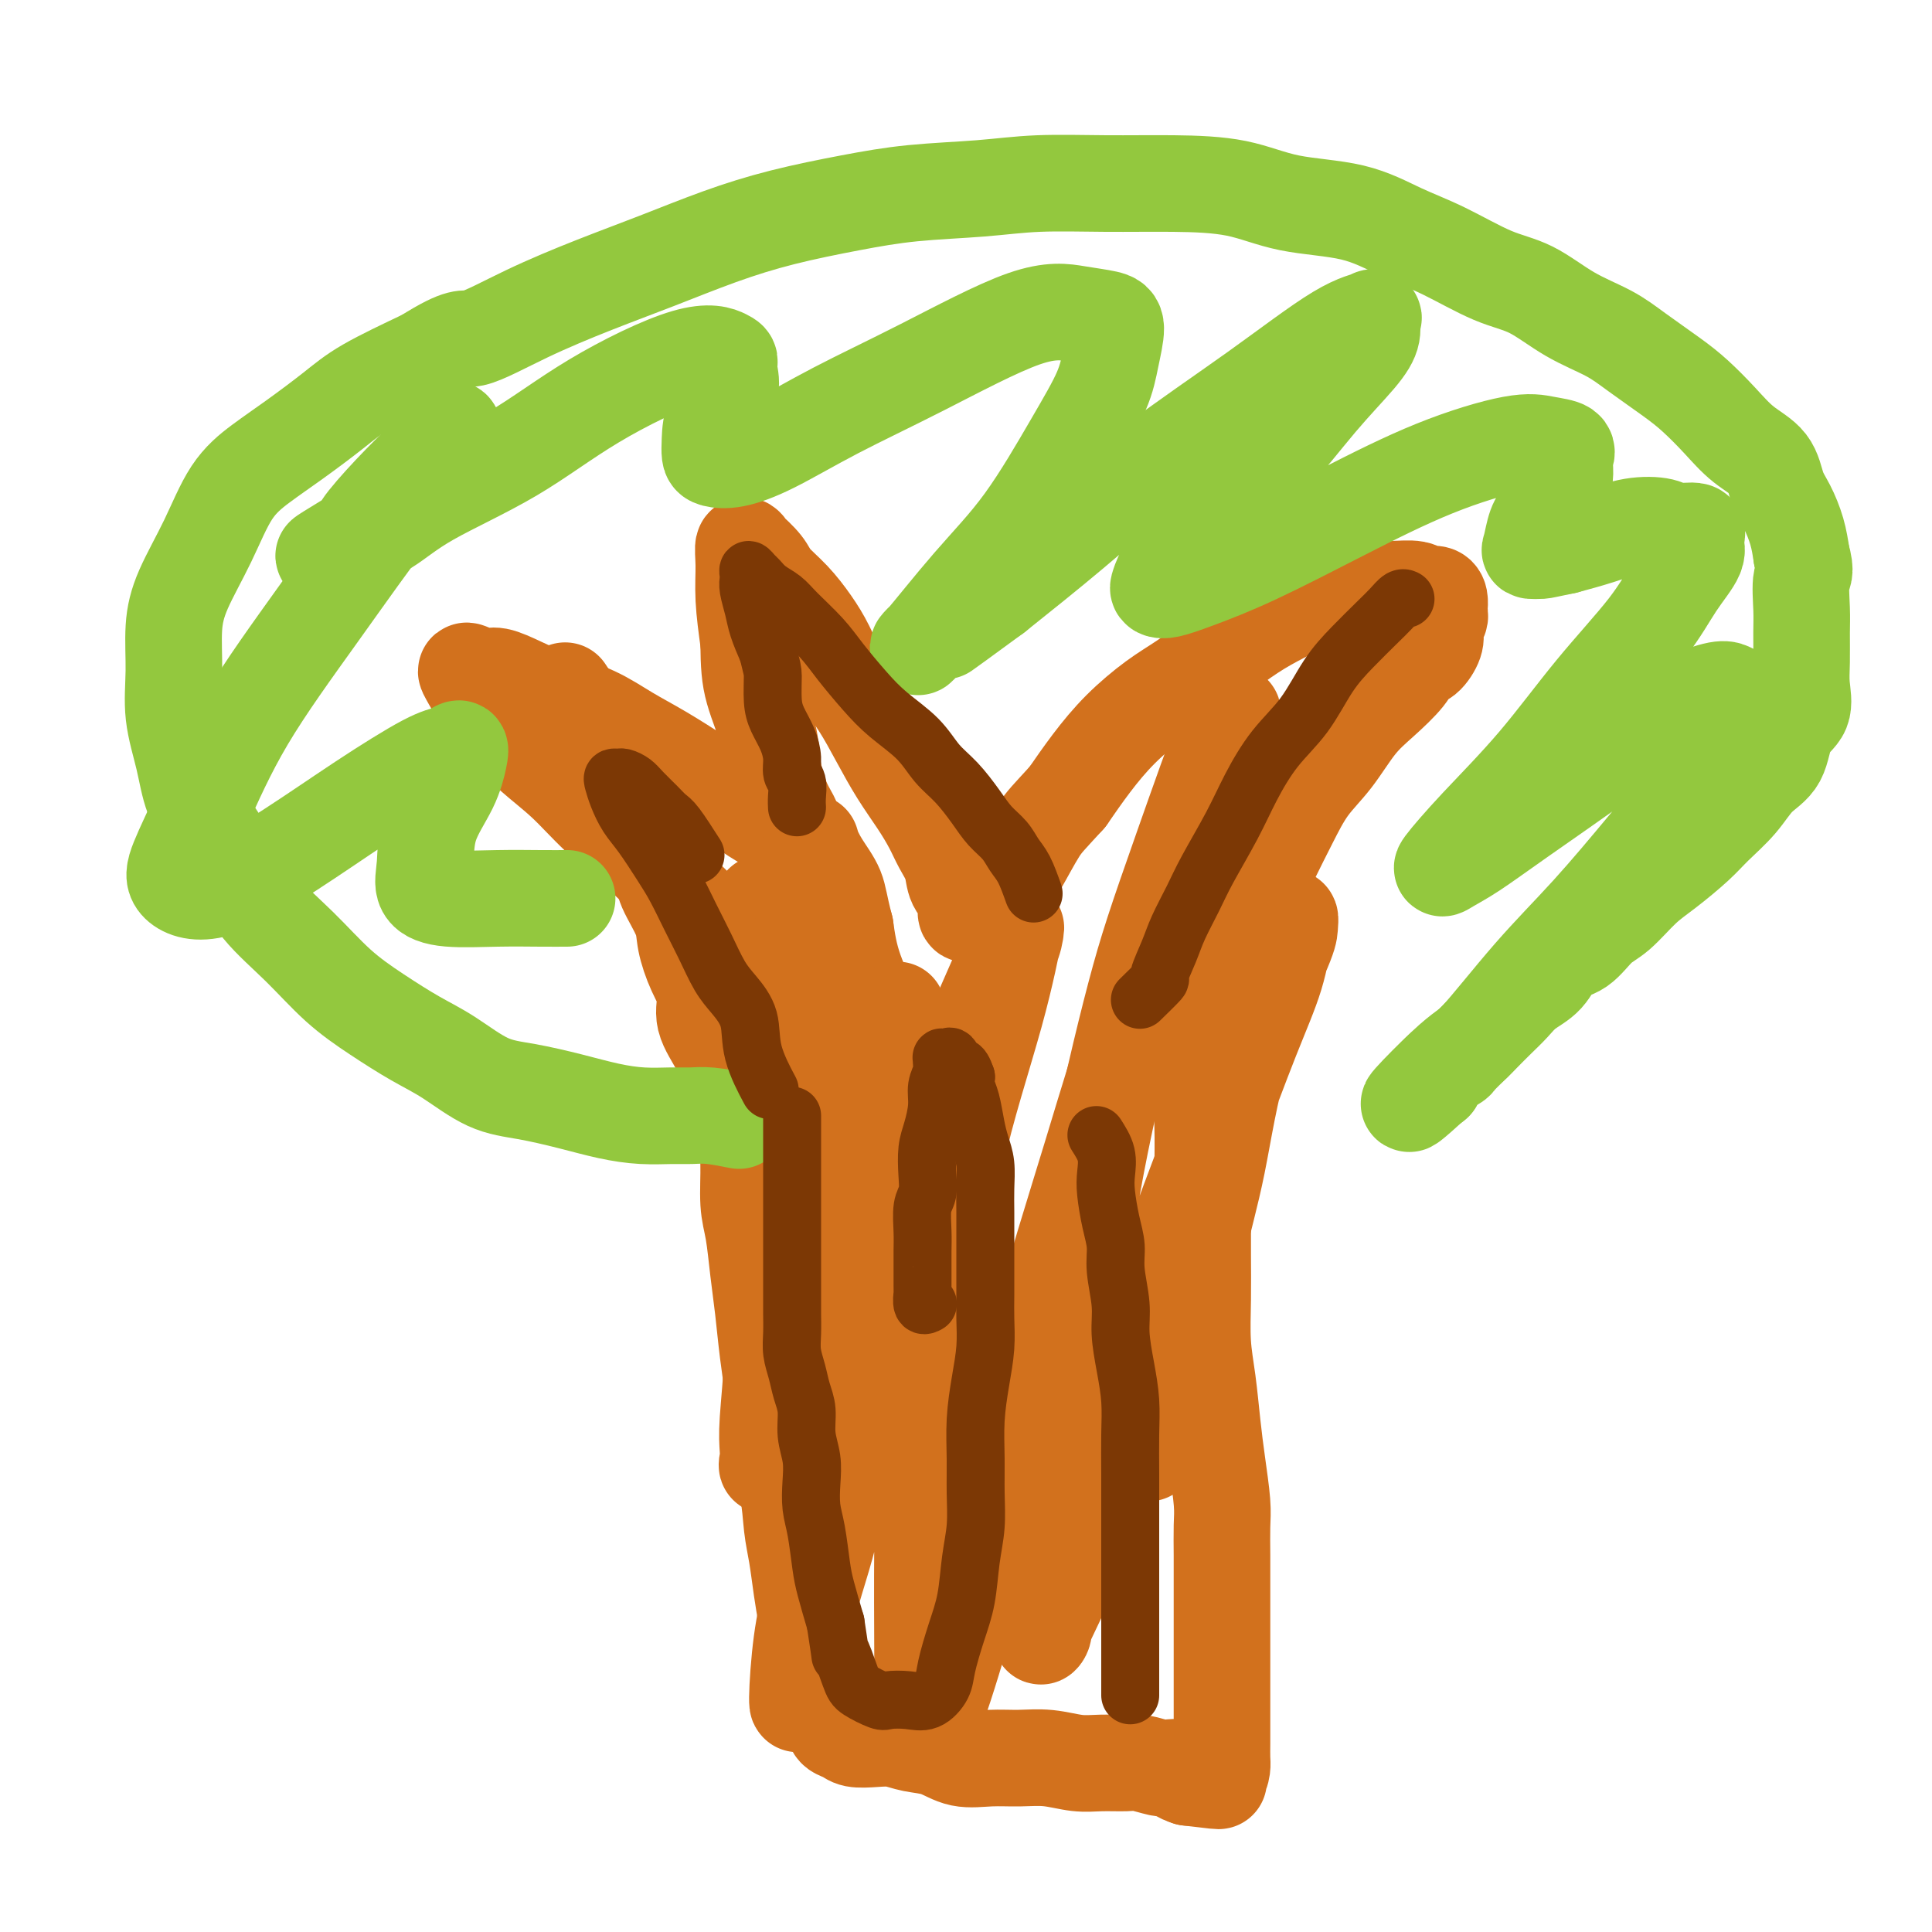 <svg viewBox='0 0 400 400' version='1.1' xmlns='http://www.w3.org/2000/svg' xmlns:xlink='http://www.w3.org/1999/xlink'><g fill='none' stroke='#D2711D' stroke-width='20' stroke-linecap='round' stroke-linejoin='round'><path d='M117,143c0.741,1.106 1.482,2.213 2,3c0.518,0.787 0.813,1.256 1,2c0.187,0.744 0.265,1.765 1,3c0.735,1.235 2.125,2.685 3,4c0.875,1.315 1.233,2.494 2,4c0.767,1.506 1.944,3.338 3,5c1.056,1.662 1.992,3.154 3,5c1.008,1.846 2.086,4.046 3,6c0.914,1.954 1.662,3.663 2,5c0.338,1.337 0.267,2.303 1,4c0.733,1.697 2.271,4.125 3,6c0.729,1.875 0.650,3.196 1,5c0.350,1.804 1.130,4.091 2,6c0.870,1.909 1.829,3.440 2,5c0.171,1.560 -0.445,3.151 0,5c0.445,1.849 1.951,3.957 3,6c1.049,2.043 1.639,4.019 2,6c0.361,1.981 0.492,3.965 1,6c0.508,2.035 1.393,4.121 2,6c0.607,1.879 0.936,3.552 1,6c0.064,2.448 -0.138,5.670 0,8c0.138,2.330 0.615,3.766 1,6c0.385,2.234 0.678,5.264 1,8c0.322,2.736 0.674,5.177 1,8c0.326,2.823 0.626,6.029 1,9c0.374,2.971 0.821,5.706 1,8c0.179,2.294 0.089,4.147 0,6'/><path d='M160,294c1.510,12.542 0.786,8.398 1,8c0.214,-0.398 1.366,2.950 2,6c0.634,3.050 0.748,5.802 1,8c0.252,2.198 0.641,3.840 1,6c0.359,2.160 0.688,4.836 1,7c0.312,2.164 0.607,3.815 1,6c0.393,2.185 0.883,4.903 1,7c0.117,2.097 -0.138,3.574 0,5c0.138,1.426 0.670,2.802 1,4c0.330,1.198 0.457,2.220 1,3c0.543,0.780 1.502,1.320 2,2c0.498,0.680 0.534,1.502 1,2c0.466,0.498 1.362,0.673 2,1c0.638,0.327 1.020,0.807 2,1c0.980,0.193 2.560,0.098 4,0c1.440,-0.098 2.740,-0.198 4,0c1.260,0.198 2.481,0.694 4,1c1.519,0.306 3.335,0.421 5,1c1.665,0.579 3.179,1.623 5,2c1.821,0.377 3.949,0.087 6,0c2.051,-0.087 4.027,0.030 6,0c1.973,-0.030 3.944,-0.205 6,0c2.056,0.205 4.197,0.791 6,1c1.803,0.209 3.269,0.042 5,0c1.731,-0.042 3.725,0.040 5,0c1.275,-0.040 1.829,-0.204 3,0c1.171,0.204 2.960,0.776 4,1c1.040,0.224 1.330,0.101 2,0c0.670,-0.101 1.719,-0.181 2,0c0.281,0.181 -0.205,0.623 0,1c0.205,0.377 1.103,0.688 2,1'/><path d='M246,368c11.385,1.390 4.347,0.366 2,0c-2.347,-0.366 -0.002,-0.075 1,0c1.002,0.075 0.661,-0.066 1,0c0.339,0.066 1.359,0.338 2,0c0.641,-0.338 0.904,-1.286 1,-2c0.096,-0.714 0.026,-1.195 0,-2c-0.026,-0.805 -0.007,-1.936 0,-3c0.007,-1.064 0.002,-2.063 0,-3c-0.002,-0.937 -0.000,-1.814 0,-3c0.000,-1.186 0.000,-2.683 0,-4c-0.000,-1.317 -0.000,-2.454 0,-4c0.000,-1.546 0.000,-3.500 0,-5c-0.000,-1.500 -0.000,-2.547 0,-4c0.000,-1.453 0.001,-3.312 0,-5c-0.001,-1.688 -0.003,-3.205 0,-5c0.003,-1.795 0.012,-3.869 0,-6c-0.012,-2.131 -0.044,-4.318 0,-6c0.044,-1.682 0.166,-2.859 0,-5c-0.166,-2.141 -0.619,-5.248 -1,-8c-0.381,-2.752 -0.691,-5.150 -1,-8c-0.309,-2.850 -0.619,-6.152 -1,-9c-0.381,-2.848 -0.834,-5.240 -1,-8c-0.166,-2.760 -0.044,-5.887 0,-9c0.044,-3.113 0.010,-6.212 0,-9c-0.010,-2.788 0.003,-5.267 0,-8c-0.003,-2.733 -0.024,-5.721 0,-9c0.024,-3.279 0.092,-6.848 0,-10c-0.092,-3.152 -0.344,-5.886 0,-9c0.344,-3.114 1.285,-6.608 2,-10c0.715,-3.392 1.204,-6.684 2,-10c0.796,-3.316 1.898,-6.658 3,-10'/><path d='M256,194c1.572,-6.072 2.001,-6.253 3,-8c0.999,-1.747 2.566,-5.061 4,-8c1.434,-2.939 2.734,-5.502 4,-8c1.266,-2.498 2.496,-4.930 4,-7c1.504,-2.070 3.281,-3.777 5,-6c1.719,-2.223 3.380,-4.961 5,-7c1.620,-2.039 3.198,-3.379 5,-5c1.802,-1.621 3.828,-3.523 5,-5c1.172,-1.477 1.490,-2.527 2,-3c0.510,-0.473 1.212,-0.368 2,-1c0.788,-0.632 1.661,-2.001 2,-3c0.339,-0.999 0.143,-1.629 0,-2c-0.143,-0.371 -0.234,-0.484 0,-1c0.234,-0.516 0.793,-1.435 1,-2c0.207,-0.565 0.063,-0.777 0,-1c-0.063,-0.223 -0.045,-0.456 0,-1c0.045,-0.544 0.117,-1.400 0,-2c-0.117,-0.600 -0.423,-0.946 -1,-1c-0.577,-0.054 -1.423,0.182 -2,0c-0.577,-0.182 -0.883,-0.783 -2,-1c-1.117,-0.217 -3.045,-0.051 -5,0c-1.955,0.051 -3.938,-0.014 -6,0c-2.062,0.014 -4.203,0.107 -7,1c-2.797,0.893 -6.251,2.586 -9,4c-2.749,1.414 -4.793,2.550 -7,4c-2.207,1.450 -4.578,3.215 -7,5c-2.422,1.785 -4.895,3.592 -7,5c-2.105,1.408 -3.843,2.419 -6,4c-2.157,1.581 -4.735,3.733 -7,6c-2.265,2.267 -4.219,4.648 -6,7c-1.781,2.352 -3.391,4.676 -5,7'/><path d='M221,165c-3.937,4.310 -4.780,5.085 -6,7c-1.220,1.915 -2.817,4.968 -4,7c-1.183,2.032 -1.952,3.041 -3,4c-1.048,0.959 -2.376,1.867 -3,3c-0.624,1.133 -0.543,2.491 -1,3c-0.457,0.509 -1.450,0.171 -2,0c-0.550,-0.171 -0.657,-0.173 -1,0c-0.343,0.173 -0.921,0.521 -1,0c-0.079,-0.521 0.341,-1.913 0,-3c-0.341,-1.087 -1.445,-1.871 -2,-3c-0.555,-1.129 -0.563,-2.603 -1,-4c-0.437,-1.397 -1.302,-2.717 -2,-4c-0.698,-1.283 -1.228,-2.530 -2,-4c-0.772,-1.470 -1.785,-3.164 -3,-5c-1.215,-1.836 -2.632,-3.813 -4,-6c-1.368,-2.187 -2.686,-4.583 -4,-7c-1.314,-2.417 -2.622,-4.855 -4,-7c-1.378,-2.145 -2.824,-3.995 -4,-6c-1.176,-2.005 -2.081,-4.163 -3,-6c-0.919,-1.837 -1.851,-3.351 -3,-5c-1.149,-1.649 -2.513,-3.431 -4,-5c-1.487,-1.569 -3.096,-2.924 -4,-4c-0.904,-1.076 -1.104,-1.872 -2,-3c-0.896,-1.128 -2.490,-2.588 -3,-3c-0.510,-0.412 0.062,0.224 0,0c-0.062,-0.224 -0.759,-1.307 -1,-1c-0.241,0.307 -0.026,2.006 0,4c0.026,1.994 -0.135,4.284 0,7c0.135,2.716 0.568,5.858 1,9'/><path d='M155,133c0.054,4.745 0.190,7.109 1,10c0.810,2.891 2.294,6.309 3,9c0.706,2.691 0.635,4.654 1,7c0.365,2.346 1.168,5.074 2,7c0.832,1.926 1.694,3.051 2,4c0.306,0.949 0.056,1.723 0,2c-0.056,0.277 0.083,0.055 0,0c-0.083,-0.055 -0.388,0.055 -1,0c-0.612,-0.055 -1.530,-0.275 -3,-1c-1.470,-0.725 -3.493,-1.953 -5,-3c-1.507,-1.047 -2.497,-1.911 -4,-3c-1.503,-1.089 -3.520,-2.402 -6,-4c-2.480,-1.598 -5.425,-3.481 -8,-5c-2.575,-1.519 -4.780,-2.674 -7,-4c-2.220,-1.326 -4.456,-2.824 -7,-4c-2.544,-1.176 -5.396,-2.032 -8,-3c-2.604,-0.968 -4.959,-2.049 -7,-3c-2.041,-0.951 -3.768,-1.770 -5,-2c-1.232,-0.230 -1.970,0.131 -3,0c-1.030,-0.131 -2.354,-0.753 -3,-1c-0.646,-0.247 -0.614,-0.119 0,1c0.614,1.119 1.812,3.230 3,5c1.188,1.770 2.367,3.199 4,5c1.633,1.801 3.719,3.974 6,6c2.281,2.026 4.756,3.904 7,6c2.244,2.096 4.258,4.411 7,7c2.742,2.589 6.212,5.454 9,8c2.788,2.546 4.894,4.773 7,7'/><path d='M140,184c6.814,6.568 5.850,5.988 7,7c1.150,1.012 4.416,3.617 7,6c2.584,2.383 4.486,4.544 6,7c1.514,2.456 2.638,5.208 4,7c1.362,1.792 2.961,2.624 4,4c1.039,1.376 1.517,3.297 2,4c0.483,0.703 0.972,0.188 1,0c0.028,-0.188 -0.406,-0.051 -1,-1c-0.594,-0.949 -1.349,-2.986 -2,-5c-0.651,-2.014 -1.197,-4.006 -2,-6c-0.803,-1.994 -1.862,-3.990 -3,-6c-1.138,-2.010 -2.355,-4.035 -3,-6c-0.645,-1.965 -0.720,-3.869 -1,-5c-0.280,-1.131 -0.767,-1.489 -1,-2c-0.233,-0.511 -0.212,-1.177 0,-1c0.212,0.177 0.616,1.196 1,2c0.384,0.804 0.750,1.393 2,4c1.250,2.607 3.385,7.232 5,12c1.615,4.768 2.709,9.679 4,14c1.291,4.321 2.781,8.053 4,11c1.219,2.947 2.169,5.108 3,7c0.831,1.892 1.542,3.514 2,4c0.458,0.486 0.662,-0.164 1,0c0.338,0.164 0.809,1.142 1,0c0.191,-1.142 0.101,-4.403 0,-8c-0.101,-3.597 -0.213,-7.531 0,-11c0.213,-3.469 0.750,-6.472 0,-10c-0.750,-3.528 -2.786,-7.579 -4,-11c-1.214,-3.421 -1.607,-6.210 -2,-9'/><path d='M175,192c-1.232,-4.664 -1.311,-6.323 -2,-8c-0.689,-1.677 -1.989,-3.370 -3,-5c-1.011,-1.630 -1.733,-3.195 -2,-4c-0.267,-0.805 -0.079,-0.848 0,0c0.079,0.848 0.049,2.587 0,4c-0.049,1.413 -0.117,2.499 -1,8c-0.883,5.501 -2.580,15.415 -4,25c-1.420,9.585 -2.563,18.840 -3,27c-0.437,8.160 -0.169,15.227 0,22c0.169,6.773 0.240,13.254 0,19c-0.240,5.746 -0.789,10.756 -1,14c-0.211,3.244 -0.082,4.721 0,6c0.082,1.279 0.118,2.360 0,3c-0.118,0.640 -0.388,0.839 0,-1c0.388,-1.839 1.435,-5.716 3,-11c1.565,-5.284 3.647,-11.975 6,-19c2.353,-7.025 4.977,-14.384 7,-21c2.023,-6.616 3.443,-12.490 5,-18c1.557,-5.510 3.249,-10.655 4,-14c0.751,-3.345 0.560,-4.889 1,-7c0.440,-2.111 1.511,-4.789 0,-1c-1.511,3.789 -5.606,14.044 -8,23c-2.394,8.956 -3.089,16.612 -4,25c-0.911,8.388 -2.038,17.508 -3,26c-0.962,8.492 -1.760,16.357 -2,23c-0.240,6.643 0.079,12.065 0,17c-0.079,4.935 -0.557,9.385 -1,13c-0.443,3.615 -0.850,6.396 -1,8c-0.150,1.604 -0.043,2.030 0,2c0.043,-0.030 0.021,-0.515 0,-1'/><path d='M166,347c-1.316,12.932 -1.105,1.263 0,-7c1.105,-8.263 3.106,-13.121 5,-20c1.894,-6.879 3.682,-15.778 6,-26c2.318,-10.222 5.166,-21.767 8,-31c2.834,-9.233 5.652,-16.156 8,-23c2.348,-6.844 4.225,-13.610 6,-19c1.775,-5.390 3.449,-9.404 5,-13c1.551,-3.596 2.980,-6.773 4,-9c1.020,-2.227 1.631,-3.503 2,-5c0.369,-1.497 0.495,-3.213 0,-1c-0.495,2.213 -1.611,8.356 -4,17c-2.389,8.644 -6.052,19.788 -8,29c-1.948,9.212 -2.182,16.492 -3,25c-0.818,8.508 -2.220,18.246 -3,28c-0.780,9.754 -0.938,19.526 -1,28c-0.062,8.474 -0.029,15.651 0,21c0.029,5.349 0.053,8.870 0,11c-0.053,2.130 -0.183,2.868 0,4c0.183,1.132 0.679,2.658 2,0c1.321,-2.658 3.468,-9.501 6,-18c2.532,-8.499 5.448,-18.655 8,-29c2.552,-10.345 4.740,-20.880 8,-33c3.260,-12.120 7.591,-25.826 11,-37c3.409,-11.174 5.894,-19.816 9,-28c3.106,-8.184 6.833,-15.909 9,-22c2.167,-6.091 2.774,-10.546 4,-14c1.226,-3.454 3.071,-5.905 4,-8c0.929,-2.095 0.942,-3.833 1,-5c0.058,-1.167 0.159,-1.762 0,-2c-0.159,-0.238 -0.580,-0.119 -1,0'/><path d='M252,160c8.345,-28.346 -1.291,-1.211 -7,15c-5.709,16.211 -7.490,21.497 -10,31c-2.510,9.503 -5.748,23.224 -8,35c-2.252,11.776 -3.516,21.606 -5,32c-1.484,10.394 -3.188,21.352 -4,30c-0.812,8.648 -0.733,14.985 -1,20c-0.267,5.015 -0.880,8.708 -1,11c-0.120,2.292 0.253,3.183 0,4c-0.253,0.817 -1.130,1.559 0,-1c1.130,-2.559 4.268,-8.420 7,-16c2.732,-7.580 5.057,-16.880 8,-27c2.943,-10.120 6.504,-21.060 10,-31c3.496,-9.940 6.926,-18.879 10,-27c3.074,-8.121 5.790,-15.424 8,-21c2.210,-5.576 3.912,-9.423 5,-13c1.088,-3.577 1.562,-6.882 2,-9c0.438,-2.118 0.842,-3.049 1,-3c0.158,0.049 0.072,1.079 0,2c-0.072,0.921 -0.129,1.732 -2,6c-1.871,4.268 -5.557,11.992 -8,20c-2.443,8.008 -3.643,16.301 -5,23c-1.357,6.699 -2.872,11.803 -4,17c-1.128,5.197 -1.869,10.486 -3,16c-1.131,5.514 -2.651,11.254 -4,16c-1.349,4.746 -2.528,8.499 -3,10c-0.472,1.501 -0.236,0.751 0,0'/></g>
<g fill='none' stroke='#93C83E' stroke-width='20' stroke-linecap='round' stroke-linejoin='round'><path d='M153,232c-2.167,-0.424 -4.334,-0.848 -6,-1c-1.666,-0.152 -2.829,-0.032 -4,0c-1.171,0.032 -2.348,-0.022 -4,0c-1.652,0.022 -3.779,0.122 -6,0c-2.221,-0.122 -4.535,-0.465 -7,-1c-2.465,-0.535 -5.079,-1.261 -8,-2c-2.921,-0.739 -6.147,-1.491 -9,-2c-2.853,-0.509 -5.331,-0.776 -8,-2c-2.669,-1.224 -5.530,-3.406 -8,-5c-2.470,-1.594 -4.551,-2.601 -7,-4c-2.449,-1.399 -5.266,-3.190 -8,-5c-2.734,-1.810 -5.385,-3.641 -8,-6c-2.615,-2.359 -5.194,-5.247 -8,-8c-2.806,-2.753 -5.840,-5.370 -8,-8c-2.160,-2.630 -3.448,-5.274 -5,-8c-1.552,-2.726 -3.368,-5.534 -5,-8c-1.632,-2.466 -3.079,-4.590 -4,-7c-0.921,-2.410 -1.315,-5.105 -2,-8c-0.685,-2.895 -1.661,-5.988 -2,-9c-0.339,-3.012 -0.042,-5.942 0,-9c0.042,-3.058 -0.171,-6.242 0,-9c0.171,-2.758 0.727,-5.089 2,-8c1.273,-2.911 3.263,-6.403 5,-10c1.737,-3.597 3.221,-7.300 5,-10c1.779,-2.700 3.852,-4.398 6,-6c2.148,-1.602 4.369,-3.110 7,-5c2.631,-1.890 5.670,-4.163 8,-6c2.330,-1.837 3.951,-3.239 7,-5c3.049,-1.761 7.524,-3.880 12,-6'/><path d='M88,74c7.968,-5.015 7.890,-3.552 10,-4c2.110,-0.448 6.410,-2.808 11,-5c4.590,-2.192 9.472,-4.215 14,-6c4.528,-1.785 8.703,-3.333 13,-5c4.297,-1.667 8.714,-3.455 13,-5c4.286,-1.545 8.439,-2.849 13,-4c4.561,-1.151 9.529,-2.151 14,-3c4.471,-0.849 8.444,-1.548 13,-2c4.556,-0.452 9.695,-0.656 14,-1c4.305,-0.344 7.775,-0.828 12,-1c4.225,-0.172 9.204,-0.031 14,0c4.796,0.031 9.410,-0.046 14,0c4.590,0.046 9.157,0.215 13,1c3.843,0.785 6.962,2.185 11,3c4.038,0.815 8.993,1.045 13,2c4.007,0.955 7.065,2.636 10,4c2.935,1.364 5.747,2.412 9,4c3.253,1.588 6.947,3.714 10,5c3.053,1.286 5.464,1.730 8,3c2.536,1.270 5.198,3.367 8,5c2.802,1.633 5.743,2.802 8,4c2.257,1.198 3.831,2.424 6,4c2.169,1.576 4.934,3.501 7,5c2.066,1.499 3.431,2.571 5,4c1.569,1.429 3.340,3.213 5,5c1.660,1.787 3.208,3.576 5,5c1.792,1.424 3.828,2.484 5,4c1.172,1.516 1.479,3.489 2,5c0.521,1.511 1.256,2.561 2,4c0.744,1.439 1.498,3.268 2,5c0.502,1.732 0.751,3.366 1,5'/><path d='M373,115c1.083,3.767 0.289,3.686 0,5c-0.289,1.314 -0.075,4.025 0,6c0.075,1.975 0.010,3.215 0,5c-0.010,1.785 0.035,4.116 0,6c-0.035,1.884 -0.151,3.321 0,5c0.151,1.679 0.569,3.599 0,5c-0.569,1.401 -2.126,2.282 -3,4c-0.874,1.718 -1.063,4.271 -2,6c-0.937,1.729 -2.620,2.633 -4,4c-1.380,1.367 -2.458,3.196 -4,5c-1.542,1.804 -3.549,3.582 -5,5c-1.451,1.418 -2.344,2.475 -4,4c-1.656,1.525 -4.073,3.519 -6,5c-1.927,1.481 -3.363,2.450 -5,4c-1.637,1.550 -3.476,3.682 -5,5c-1.524,1.318 -2.733,1.822 -4,3c-1.267,1.178 -2.594,3.028 -4,4c-1.406,0.972 -2.893,1.064 -4,2c-1.107,0.936 -1.834,2.716 -3,4c-1.166,1.284 -2.772,2.072 -4,3c-1.228,0.928 -2.077,1.997 -3,3c-0.923,1.003 -1.919,1.942 -3,3c-1.081,1.058 -2.247,2.237 -3,3c-0.753,0.763 -1.091,1.112 -2,2c-0.909,0.888 -2.387,2.315 -3,3c-0.613,0.685 -0.360,0.628 -1,1c-0.640,0.372 -2.171,1.172 -3,2c-0.829,0.828 -0.954,1.685 -1,2c-0.046,0.315 -0.013,0.090 0,0c0.013,-0.090 0.007,-0.045 0,0'/><path d='M297,224c-10.818,9.882 -2.362,1.087 2,-3c4.362,-4.087 4.632,-3.465 7,-6c2.368,-2.535 6.836,-8.227 11,-13c4.164,-4.773 8.026,-8.626 12,-13c3.974,-4.374 8.060,-9.270 12,-14c3.940,-4.730 7.733,-9.295 10,-13c2.267,-3.705 3.009,-6.550 4,-9c0.991,-2.450 2.231,-4.505 3,-6c0.769,-1.495 1.065,-2.430 1,-3c-0.065,-0.570 -0.492,-0.777 -1,-1c-0.508,-0.223 -1.097,-0.464 -3,0c-1.903,0.464 -5.122,1.633 -9,4c-3.878,2.367 -8.417,5.932 -14,10c-5.583,4.068 -12.211,8.639 -17,12c-4.789,3.361 -7.738,5.512 -10,7c-2.262,1.488 -3.836,2.312 -5,3c-1.164,0.688 -1.919,1.240 -1,0c0.919,-1.240 3.511,-4.273 7,-8c3.489,-3.727 7.875,-8.150 12,-13c4.125,-4.850 7.990,-10.128 12,-15c4.010,-4.872 8.164,-9.338 11,-13c2.836,-3.662 4.354,-6.521 6,-9c1.646,-2.479 3.419,-4.576 4,-6c0.581,-1.424 -0.029,-2.173 0,-3c0.029,-0.827 0.698,-1.732 0,-2c-0.698,-0.268 -2.765,0.102 -4,0c-1.235,-0.102 -1.640,-0.677 -3,-1c-1.360,-0.323 -3.674,-0.395 -6,0c-2.326,0.395 -4.665,1.256 -7,2c-2.335,0.744 -4.668,1.372 -7,2'/><path d='M324,113c-4.108,0.844 -4.378,0.954 -5,1c-0.622,0.046 -1.596,0.029 -2,0c-0.404,-0.029 -0.238,-0.069 0,-1c0.238,-0.931 0.546,-2.753 1,-4c0.454,-1.247 1.053,-1.921 2,-3c0.947,-1.079 2.243,-2.565 3,-4c0.757,-1.435 0.977,-2.818 1,-4c0.023,-1.182 -0.151,-2.161 0,-3c0.151,-0.839 0.626,-1.537 0,-2c-0.626,-0.463 -2.354,-0.691 -4,-1c-1.646,-0.309 -3.212,-0.701 -7,0c-3.788,0.701 -9.799,2.493 -16,5c-6.201,2.507 -12.593,5.730 -19,9c-6.407,3.270 -12.828,6.588 -18,9c-5.172,2.412 -9.095,3.919 -12,5c-2.905,1.081 -4.791,1.738 -6,2c-1.209,0.262 -1.742,0.131 -2,0c-0.258,-0.131 -0.242,-0.261 0,-1c0.242,-0.739 0.711,-2.087 2,-4c1.289,-1.913 3.397,-4.391 7,-8c3.603,-3.609 8.702,-8.347 13,-13c4.298,-4.653 7.796,-9.219 11,-13c3.204,-3.781 6.112,-6.776 8,-9c1.888,-2.224 2.754,-3.677 3,-5c0.246,-1.323 -0.128,-2.517 0,-3c0.128,-0.483 0.758,-0.256 0,0c-0.758,0.256 -2.905,0.541 -7,3c-4.095,2.459 -10.139,7.092 -17,12c-6.861,4.908 -14.540,10.091 -21,15c-6.460,4.909 -11.703,9.546 -17,14c-5.297,4.454 -10.649,8.727 -16,13'/><path d='M206,123c-14.139,10.340 -10.485,7.689 -10,7c0.485,-0.689 -2.199,0.585 -4,2c-1.801,1.415 -2.718,2.971 -1,1c1.718,-1.971 6.071,-7.470 10,-12c3.929,-4.530 7.436,-8.092 11,-13c3.564,-4.908 7.186,-11.160 10,-16c2.814,-4.840 4.818,-8.266 6,-11c1.182,-2.734 1.540,-4.775 2,-7c0.460,-2.225 1.023,-4.632 1,-6c-0.023,-1.368 -0.632,-1.695 -2,-2c-1.368,-0.305 -3.493,-0.588 -6,-1c-2.507,-0.412 -5.394,-0.954 -11,1c-5.606,1.954 -13.929,6.405 -21,10c-7.071,3.595 -12.889,6.335 -18,9c-5.111,2.665 -9.513,5.257 -13,7c-3.487,1.743 -6.058,2.638 -8,3c-1.942,0.362 -3.255,0.191 -4,0c-0.745,-0.191 -0.921,-0.400 -1,-1c-0.079,-0.600 -0.060,-1.590 0,-3c0.060,-1.410 0.160,-3.241 1,-5c0.840,-1.759 2.421,-3.445 3,-5c0.579,-1.555 0.157,-2.980 0,-4c-0.157,-1.020 -0.048,-1.634 0,-2c0.048,-0.366 0.034,-0.483 -1,-1c-1.034,-0.517 -3.089,-1.432 -8,0c-4.911,1.432 -12.678,5.213 -19,9c-6.322,3.787 -11.200,7.582 -17,11c-5.800,3.418 -12.523,6.459 -17,9c-4.477,2.541 -6.708,4.583 -9,6c-2.292,1.417 -4.646,2.208 -7,3'/><path d='M73,112c-11.011,5.973 -4.040,1.906 -1,0c3.040,-1.906 2.147,-1.653 3,-3c0.853,-1.347 3.452,-4.296 6,-7c2.548,-2.704 5.046,-5.162 7,-7c1.954,-1.838 3.363,-3.055 4,-4c0.637,-0.945 0.501,-1.616 1,-2c0.499,-0.384 1.632,-0.480 0,2c-1.632,2.480 -6.031,7.538 -11,14c-4.969,6.462 -10.510,14.329 -16,22c-5.490,7.671 -10.931,15.147 -15,22c-4.069,6.853 -6.766,13.082 -9,18c-2.234,4.918 -4.005,8.525 -5,11c-0.995,2.475 -1.214,3.819 0,5c1.214,1.181 3.862,2.198 8,1c4.138,-1.198 9.767,-4.613 15,-8c5.233,-3.387 10.068,-6.747 15,-10c4.932,-3.253 9.959,-6.400 13,-8c3.041,-1.600 4.097,-1.653 5,-2c0.903,-0.347 1.654,-0.989 2,-1c0.346,-0.011 0.286,0.609 0,2c-0.286,1.391 -0.798,3.553 -2,6c-1.202,2.447 -3.095,5.177 -4,8c-0.905,2.823 -0.824,5.737 -1,8c-0.176,2.263 -0.611,3.874 0,5c0.611,1.126 2.266,1.766 5,2c2.734,0.234 6.547,0.063 10,0c3.453,-0.063 6.545,-0.017 9,0c2.455,0.017 4.273,0.005 5,0c0.727,-0.005 0.364,-0.002 0,0'/></g>
<g fill='none' stroke='#7C3805' stroke-width='12' stroke-linecap='round' stroke-linejoin='round'><path d='M164,231c-0.000,1.574 -0.000,3.149 0,4c0.000,0.851 0.000,0.979 0,2c-0.000,1.021 -0.000,2.934 0,4c0.000,1.066 0.000,1.284 0,2c-0.000,0.716 -0.000,1.929 0,3c0.000,1.071 0.000,2.000 0,3c-0.000,1.000 -0.000,2.069 0,3c0.000,0.931 0.000,1.723 0,3c-0.000,1.277 -0.000,3.040 0,4c0.000,0.960 0.000,1.117 0,2c-0.000,0.883 -0.001,2.494 0,4c0.001,1.506 0.003,2.909 0,4c-0.003,1.091 -0.012,1.870 0,3c0.012,1.130 0.046,2.611 0,4c-0.046,1.389 -0.171,2.684 0,4c0.171,1.316 0.638,2.651 1,4c0.362,1.349 0.619,2.712 1,4c0.381,1.288 0.886,2.500 1,4c0.114,1.500 -0.163,3.286 0,5c0.163,1.714 0.765,3.354 1,5c0.235,1.646 0.104,3.298 0,5c-0.104,1.702 -0.180,3.453 0,5c0.180,1.547 0.615,2.889 1,5c0.385,2.111 0.719,4.991 1,7c0.281,2.009 0.509,3.145 1,5c0.491,1.855 1.246,4.427 2,7'/><path d='M173,336c1.514,9.759 0.799,6.156 1,6c0.201,-0.156 1.320,3.134 2,5c0.680,1.866 0.923,2.306 2,3c1.077,0.694 2.989,1.641 4,2c1.011,0.359 1.121,0.129 2,0c0.879,-0.129 2.529,-0.157 4,0c1.471,0.157 2.765,0.499 4,0c1.235,-0.499 2.411,-1.839 3,-3c0.589,-1.161 0.593,-2.142 1,-4c0.407,-1.858 1.219,-4.592 2,-7c0.781,-2.408 1.530,-4.490 2,-7c0.470,-2.510 0.661,-5.449 1,-8c0.339,-2.551 0.826,-4.715 1,-7c0.174,-2.285 0.036,-4.693 0,-7c-0.036,-2.307 0.029,-4.514 0,-7c-0.029,-2.486 -0.151,-5.250 0,-8c0.151,-2.750 0.576,-5.484 1,-8c0.424,-2.516 0.846,-4.814 1,-7c0.154,-2.186 0.041,-4.261 0,-6c-0.041,-1.739 -0.011,-3.142 0,-5c0.011,-1.858 0.004,-4.170 0,-6c-0.004,-1.830 -0.004,-3.178 0,-5c0.004,-1.822 0.012,-4.117 0,-6c-0.012,-1.883 -0.045,-3.354 0,-5c0.045,-1.646 0.166,-3.466 0,-5c-0.166,-1.534 -0.619,-2.781 -1,-4c-0.381,-1.219 -0.690,-2.409 -1,-4c-0.310,-1.591 -0.622,-3.582 -1,-5c-0.378,-1.418 -0.822,-2.262 -1,-3c-0.178,-0.738 -0.089,-1.369 0,-2'/><path d='M200,223c-1.023,-3.116 -1.580,-1.907 -2,-2c-0.420,-0.093 -0.701,-1.487 -1,-2c-0.299,-0.513 -0.615,-0.146 -1,0c-0.385,0.146 -0.839,0.072 -1,0c-0.161,-0.072 -0.028,-0.142 0,0c0.028,0.142 -0.048,0.495 0,1c0.048,0.505 0.219,1.162 0,2c-0.219,0.838 -0.830,1.858 -1,3c-0.170,1.142 0.099,2.406 0,4c-0.099,1.594 -0.566,3.516 -1,5c-0.434,1.484 -0.834,2.529 -1,4c-0.166,1.471 -0.097,3.369 0,5c0.097,1.631 0.222,2.996 0,4c-0.222,1.004 -0.792,1.647 -1,3c-0.208,1.353 -0.056,3.414 0,5c0.056,1.586 0.015,2.696 0,4c-0.015,1.304 -0.005,2.802 0,4c0.005,1.198 0.005,2.097 0,3c-0.005,0.903 -0.015,1.811 0,2c0.015,0.189 0.056,-0.341 0,0c-0.056,0.341 -0.207,1.553 0,2c0.207,0.447 0.774,0.128 1,0c0.226,-0.128 0.113,-0.064 0,0'/><path d='M227,235c0.840,1.319 1.679,2.638 2,4c0.321,1.362 0.123,2.766 0,4c-0.123,1.234 -0.173,2.296 0,4c0.173,1.704 0.567,4.049 1,6c0.433,1.951 0.903,3.506 1,5c0.097,1.494 -0.181,2.925 0,5c0.181,2.075 0.819,4.793 1,7c0.181,2.207 -0.095,3.904 0,6c0.095,2.096 0.561,4.592 1,7c0.439,2.408 0.850,4.728 1,7c0.150,2.272 0.040,4.496 0,7c-0.040,2.504 -0.011,5.287 0,8c0.011,2.713 0.003,5.354 0,8c-0.003,2.646 -0.001,5.296 0,8c0.001,2.704 0.000,5.463 0,8c-0.000,2.537 -0.000,4.851 0,7c0.000,2.149 0.000,4.131 0,6c-0.000,1.869 -0.000,3.625 0,5c0.000,1.375 0.000,2.370 0,3c-0.000,0.630 -0.000,0.894 0,1c0.000,0.106 0.000,0.053 0,0'/><path d='M236,207c1.740,-1.699 3.481,-3.398 4,-4c0.519,-0.602 -0.183,-0.106 0,-1c0.183,-0.894 1.252,-3.178 2,-5c0.748,-1.822 1.175,-3.184 2,-5c0.825,-1.816 2.049,-4.087 3,-6c0.951,-1.913 1.629,-3.467 3,-6c1.371,-2.533 3.436,-6.045 5,-9c1.564,-2.955 2.626,-5.352 4,-8c1.374,-2.648 3.060,-5.545 5,-8c1.940,-2.455 4.133,-4.467 6,-7c1.867,-2.533 3.407,-5.586 5,-8c1.593,-2.414 3.240,-4.188 5,-6c1.760,-1.812 3.635,-3.662 5,-5c1.365,-1.338 2.222,-2.163 3,-3c0.778,-0.837 1.479,-1.687 2,-2c0.521,-0.313 0.863,-0.089 1,0c0.137,0.089 0.068,0.045 0,0'/><path d='M214,185c-0.660,-1.846 -1.320,-3.693 -2,-5c-0.680,-1.307 -1.381,-2.075 -2,-3c-0.619,-0.925 -1.155,-2.006 -2,-3c-0.845,-0.994 -1.998,-1.899 -3,-3c-1.002,-1.101 -1.853,-2.397 -3,-4c-1.147,-1.603 -2.591,-3.511 -4,-5c-1.409,-1.489 -2.782,-2.557 -4,-4c-1.218,-1.443 -2.281,-3.259 -4,-5c-1.719,-1.741 -4.095,-3.407 -6,-5c-1.905,-1.593 -3.338,-3.112 -5,-5c-1.662,-1.888 -3.551,-4.144 -5,-6c-1.449,-1.856 -2.458,-3.313 -4,-5c-1.542,-1.687 -3.617,-3.603 -5,-5c-1.383,-1.397 -2.073,-2.274 -3,-3c-0.927,-0.726 -2.091,-1.302 -3,-2c-0.909,-0.698 -1.564,-1.519 -2,-2c-0.436,-0.481 -0.654,-0.622 -1,-1c-0.346,-0.378 -0.822,-0.993 -1,-1c-0.178,-0.007 -0.060,0.594 0,1c0.060,0.406 0.060,0.617 0,1c-0.060,0.383 -0.181,0.938 0,2c0.181,1.062 0.664,2.632 1,4c0.336,1.368 0.525,2.534 1,4c0.475,1.466 1.238,3.233 2,5'/><path d='M159,135c0.854,3.510 0.989,3.786 1,5c0.011,1.214 -0.103,3.365 0,5c0.103,1.635 0.424,2.755 1,4c0.576,1.245 1.408,2.616 2,4c0.592,1.384 0.943,2.781 1,4c0.057,1.219 -0.181,2.260 0,3c0.181,0.740 0.780,1.178 1,2c0.220,0.822 0.059,2.029 0,3c-0.059,0.971 -0.017,1.706 0,2c0.017,0.294 0.008,0.147 0,0'/><path d='M144,177c-1.504,-2.349 -3.007,-4.699 -4,-6c-0.993,-1.301 -1.474,-1.554 -2,-2c-0.526,-0.446 -1.096,-1.086 -2,-2c-0.904,-0.914 -2.141,-2.102 -3,-3c-0.859,-0.898 -1.341,-1.507 -2,-2c-0.659,-0.493 -1.495,-0.870 -2,-1c-0.505,-0.130 -0.680,-0.012 -1,0c-0.320,0.012 -0.785,-0.082 -1,0c-0.215,0.082 -0.178,0.338 0,1c0.178,0.662 0.498,1.729 1,3c0.502,1.271 1.187,2.747 2,4c0.813,1.253 1.754,2.283 3,4c1.246,1.717 2.798,4.122 4,6c1.202,1.878 2.053,3.229 3,5c0.947,1.771 1.988,3.963 3,6c1.012,2.037 1.995,3.921 3,6c1.005,2.079 2.032,4.355 3,6c0.968,1.645 1.878,2.659 3,4c1.122,1.341 2.455,3.009 3,5c0.545,1.991 0.300,4.305 1,7c0.700,2.695 2.343,5.770 3,7c0.657,1.230 0.329,0.615 0,0'/></g>
</svg>